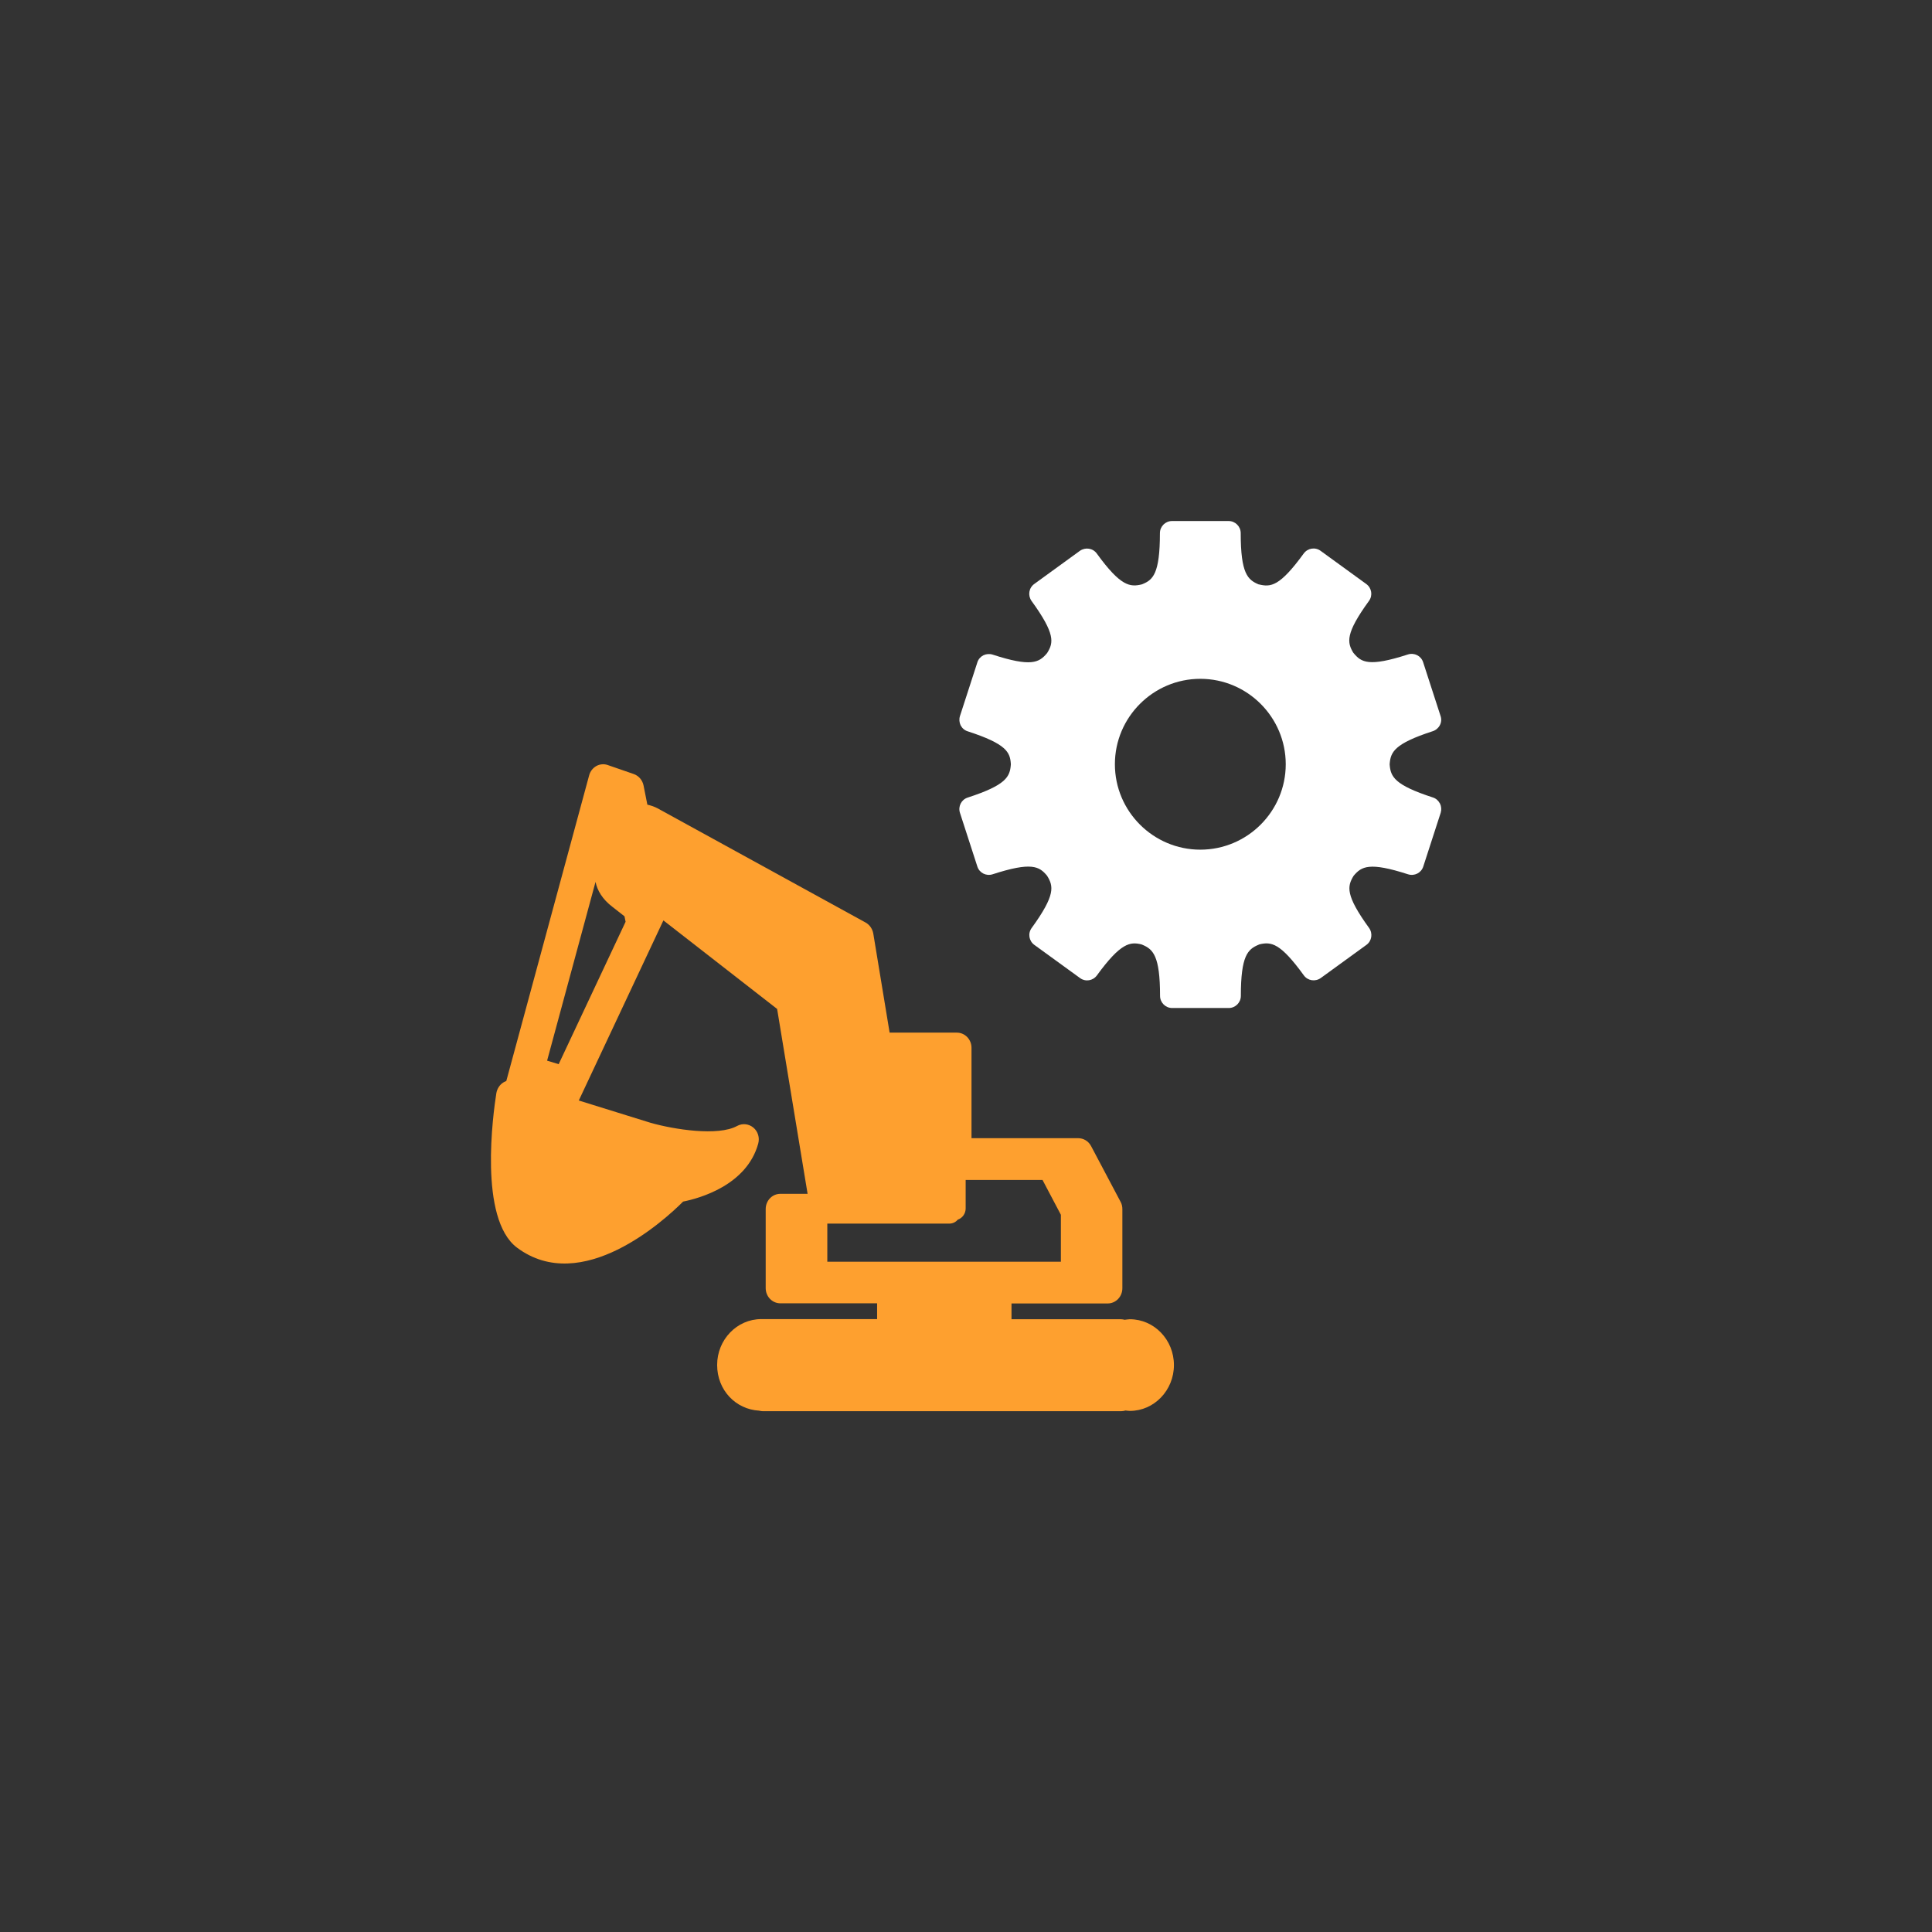 <svg width="183" height="183" viewBox="0 0 183 183" fill="none" xmlns="http://www.w3.org/2000/svg">
<rect x="0" y="0" width="183" height="183" fill="#333333" stroke="none"/>
<g clip-path="url(#clip0_12123_26284)">
<path d="M107.007 124.959C106.84 124.959 106.685 124.998 106.53 125.011C106.414 124.985 106.311 124.959 106.182 124.959H95.81V123.464H104.92C105.693 123.464 106.311 122.82 106.311 122.021V114.535C106.311 114.29 106.26 114.046 106.144 113.839L103.348 108.557C103.103 108.093 102.639 107.809 102.124 107.809H92.022V99.254C92.022 98.455 91.404 97.811 90.63 97.811H84.265L82.719 88.431C82.642 87.993 82.384 87.606 81.998 87.387L62.284 76.564C61.975 76.396 61.64 76.293 61.318 76.216L60.957 74.399C60.854 73.897 60.506 73.484 60.029 73.317L57.568 72.466C57.208 72.338 56.821 72.376 56.486 72.557C56.151 72.75 55.906 73.059 55.803 73.446L47.956 102.398C47.853 102.436 47.737 102.488 47.66 102.54C47.325 102.759 47.093 103.119 47.016 103.532C46.706 105.503 45.328 115.424 48.961 118.169C55.107 122.781 62.98 115.54 64.706 113.814C66.201 113.517 70.724 112.293 71.819 108.325C71.973 107.758 71.793 107.165 71.355 106.804C70.917 106.444 70.324 106.379 69.822 106.65C68.031 107.642 63.843 106.985 61.627 106.353C61.64 106.353 58.161 105.284 54.824 104.24L62.838 87.181L73.61 95.569L76.496 113.079H73.919C73.146 113.079 72.527 113.723 72.527 114.522V122.008C72.527 122.807 73.146 123.451 73.919 123.451H83.08V124.946H72.102C69.809 124.946 67.928 126.892 67.928 129.288C67.928 131.685 69.693 133.489 71.896 133.618C72.012 133.643 72.128 133.669 72.244 133.669H106.195C106.337 133.669 106.479 133.643 106.608 133.605C106.749 133.618 106.878 133.643 107.02 133.643C109.313 133.643 111.195 131.698 111.195 129.301C111.195 126.905 109.326 124.959 107.02 124.959H107.007ZM78.364 115.901H89.922C90.244 115.901 90.527 115.759 90.721 115.527C91.159 115.373 91.468 114.96 91.468 114.458V111.765H98.748L100.487 115.063V119.509H78.364V115.901ZM51.822 100.465L56.409 83.534C56.576 84.346 57.066 85.184 58.019 85.905L59.153 86.794L59.256 87.31L52.917 100.8C52.517 100.684 52.144 100.568 51.822 100.465Z" fill="#FEA02F"/>
<path d="M136.384 76.1C136.243 75.83 136.011 75.624 135.714 75.533C132.068 74.348 131.72 73.562 131.63 72.428V72.364C131.72 71.23 132.068 70.444 135.714 69.258C135.998 69.168 136.243 68.962 136.384 68.692C136.526 68.421 136.552 68.112 136.449 67.815L134.8 62.726C134.606 62.12 133.962 61.798 133.357 61.992C129.659 63.19 128.937 62.739 128.216 61.863C128.216 61.863 128.216 61.85 128.19 61.837C127.597 60.858 127.417 60.02 129.672 56.915C130.045 56.4 129.929 55.691 129.414 55.317L125.085 52.173C124.569 51.8 123.861 51.916 123.487 52.431C121.206 55.562 120.369 55.626 119.248 55.356H119.222C118.191 54.918 117.521 54.351 117.521 50.498C117.521 49.867 117.006 49.352 116.374 49.352H111.014C110.383 49.352 109.868 49.867 109.868 50.498C109.868 54.351 109.198 54.918 108.244 55.317L108.141 55.356C107.046 55.614 106.157 55.562 103.889 52.431C103.515 51.916 102.807 51.813 102.291 52.173L97.962 55.317C97.447 55.691 97.344 56.4 97.704 56.915C99.985 60.059 99.779 60.883 99.212 61.811L99.16 61.888C98.413 62.765 97.666 63.19 94.019 62.004C93.736 61.914 93.414 61.94 93.143 62.069C92.873 62.211 92.666 62.443 92.576 62.739L90.927 67.828C90.837 68.112 90.863 68.434 90.992 68.704C91.133 68.975 91.365 69.181 91.662 69.271C95.347 70.47 95.669 71.256 95.746 72.338V72.441C95.656 73.575 95.308 74.361 91.662 75.546C91.056 75.74 90.734 76.384 90.927 76.989L92.576 82.079C92.77 82.684 93.414 83.007 94.019 82.813C97.717 81.615 98.439 82.066 99.173 82.942C99.792 83.934 99.998 84.759 97.717 87.903C97.344 88.418 97.46 89.127 97.975 89.501L102.304 92.644C102.82 93.018 103.528 92.902 103.902 92.387C106.17 89.269 107.059 89.204 108.102 89.449L108.206 89.488C109.211 89.913 109.881 90.518 109.881 94.332C109.881 94.964 110.396 95.479 111.027 95.479H116.387C117.019 95.479 117.534 94.964 117.534 94.332C117.534 90.518 118.191 89.913 119.209 89.488L119.299 89.449C120.407 89.191 121.258 89.294 123.5 92.387C123.873 92.902 124.582 93.005 125.097 92.644L129.427 89.501C129.942 89.127 130.045 88.418 129.684 87.903C127.417 84.772 127.61 83.947 128.216 82.955C128.963 82.066 129.697 81.628 133.369 82.813C133.975 83.007 134.619 82.684 134.813 82.079L136.462 76.989C136.552 76.706 136.526 76.384 136.397 76.113L136.384 76.1ZM121.786 72.389C121.786 76.848 118.153 80.481 113.694 80.481C109.236 80.481 105.603 76.848 105.603 72.389C105.603 67.931 109.236 64.298 113.694 64.298C118.153 64.298 121.786 67.931 121.786 72.389Z" fill="white"/>
</g>
<defs>
<clipPath id="clip0_12123_26284">
<rect width="90" height="84.344" fill="white" transform="translate(46.5 49.328)"/>
</clipPath>
</defs>
</svg>
